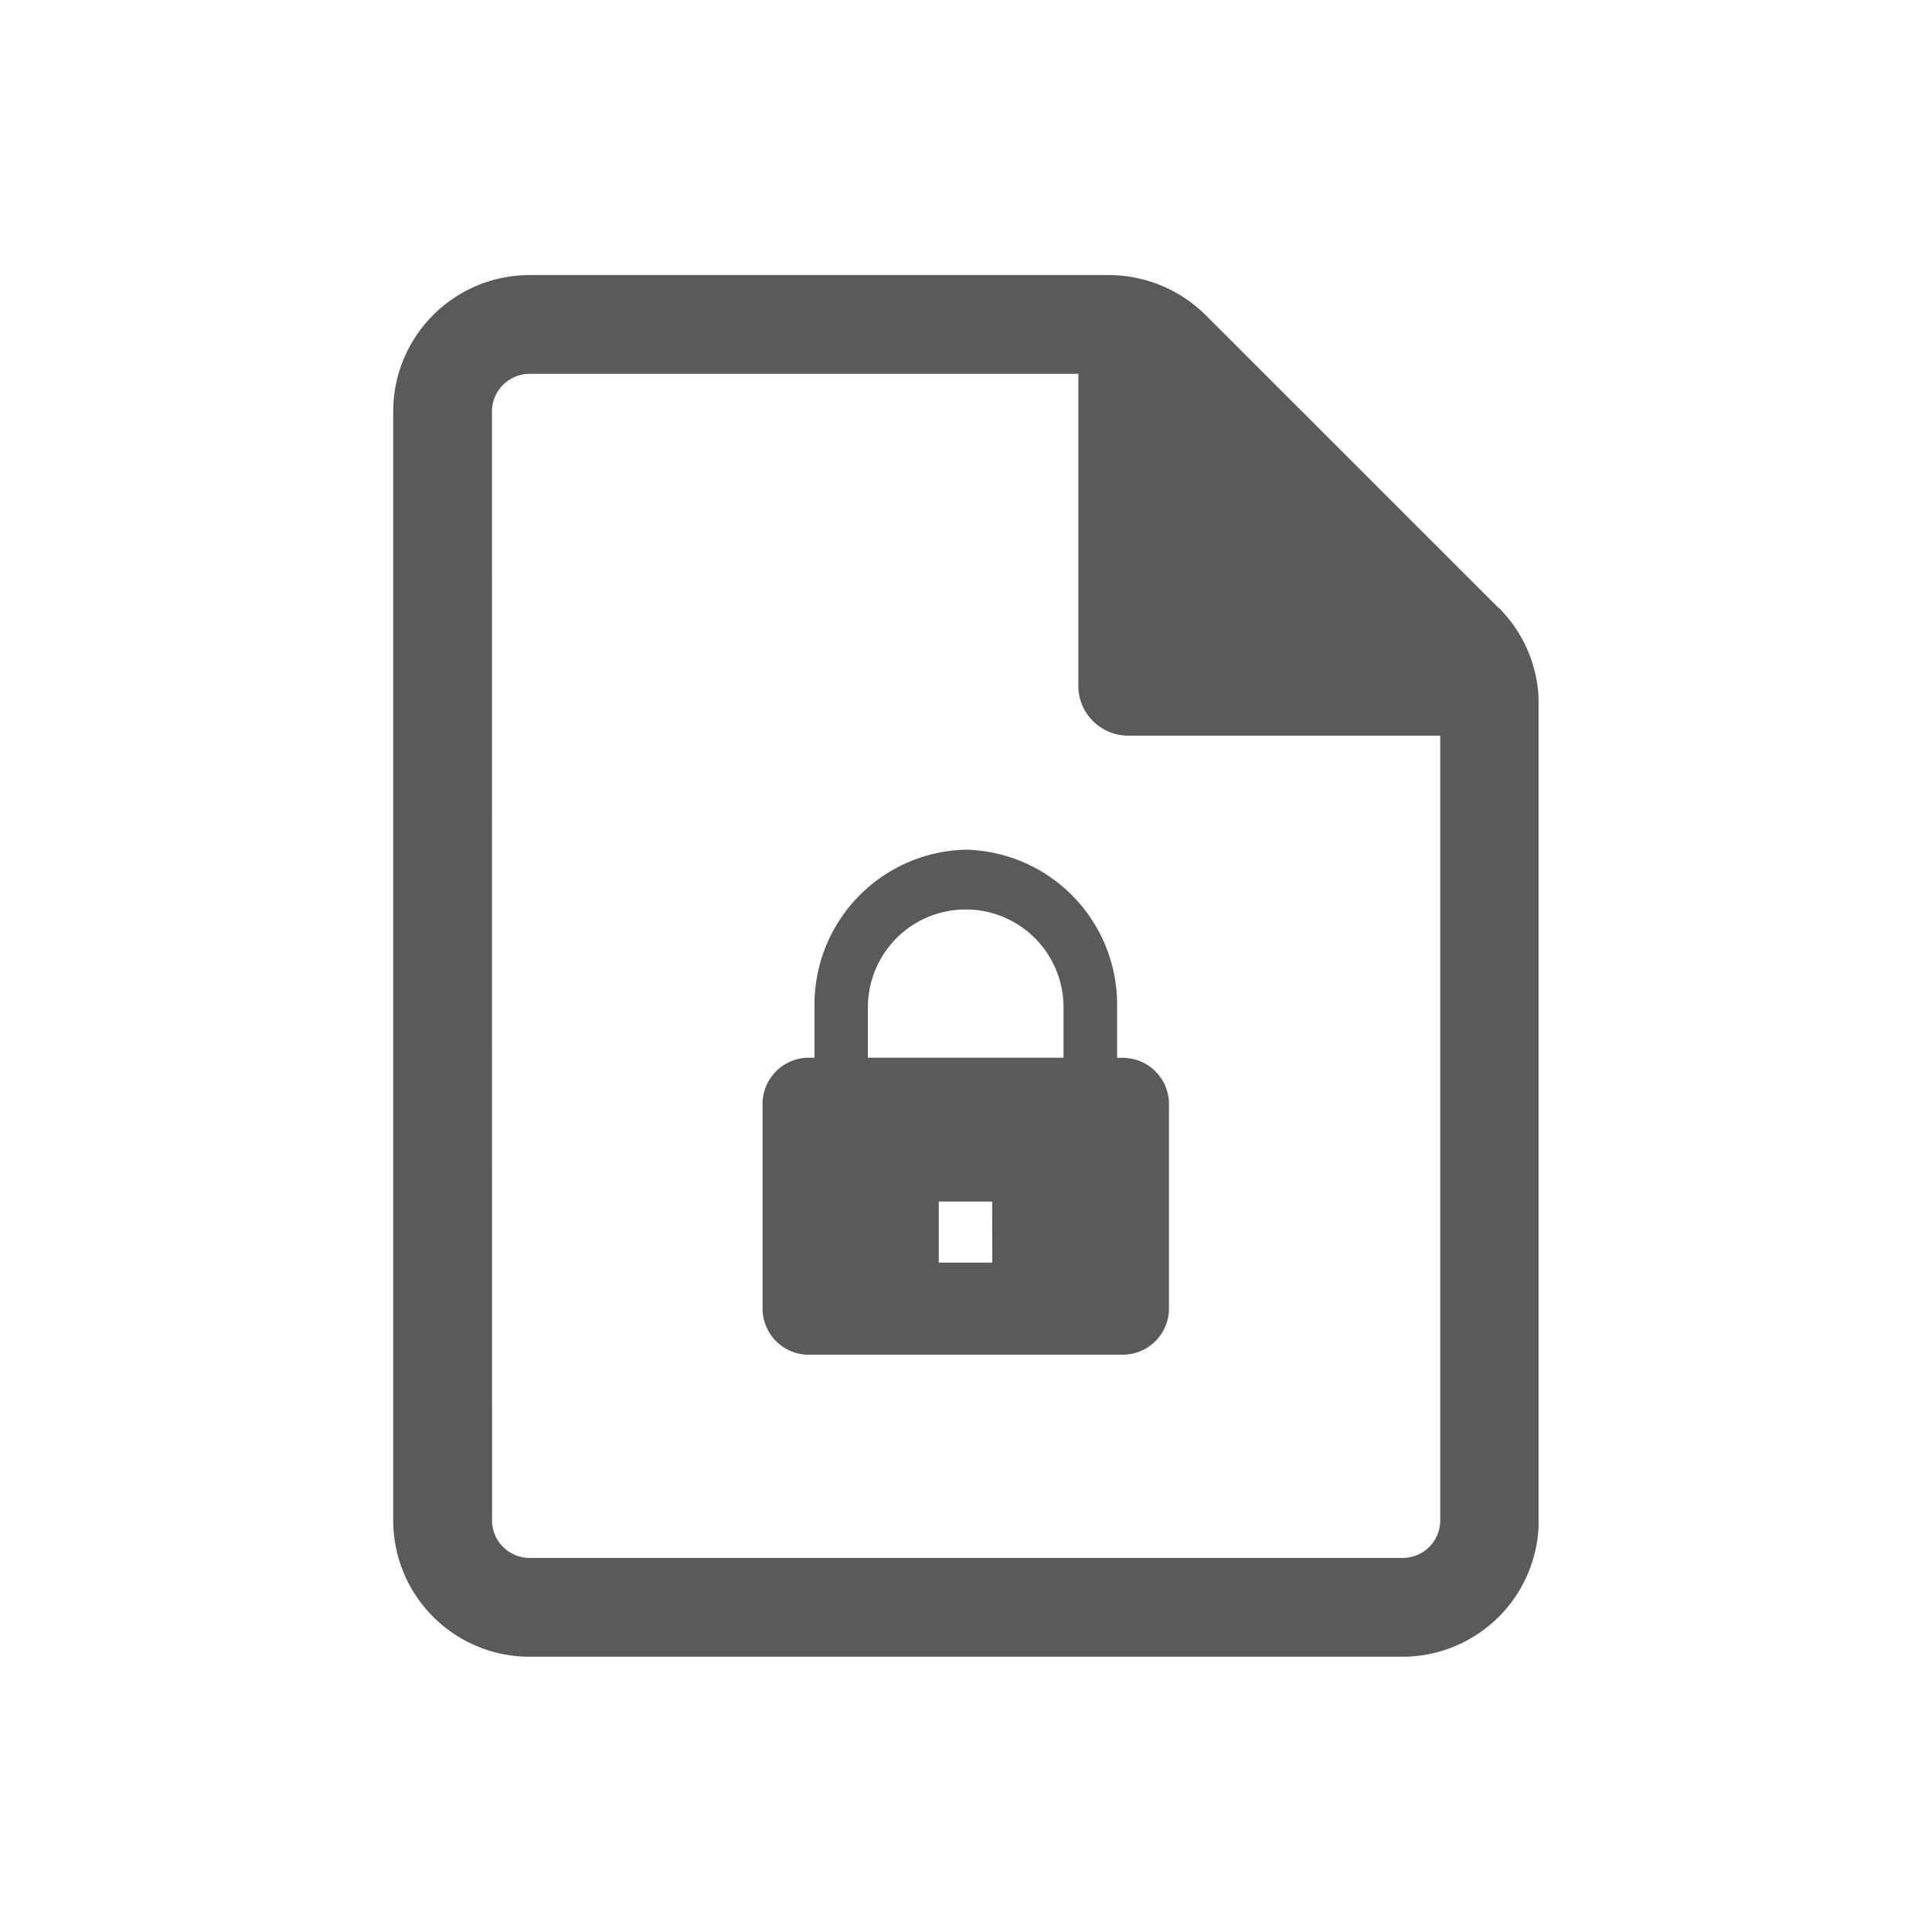 <svg xmlns="http://www.w3.org/2000/svg" xmlns:xlink="http://www.w3.org/1999/xlink" width="34" height="33.998" viewBox="0 0 34 33.998">
  <defs>
    <clipPath id="clip-path">
      <rect id="Rectangle_14701" data-name="Rectangle 14701" width="34" height="33.998" transform="translate(0.001)" fill="#5a5a5a"/>
    </clipPath>
    <clipPath id="clip-path-2">
      <rect id="Rectangle_14718" data-name="Rectangle 14718" width="20.156" height="24.314" fill="#5a5a5a"/>
    </clipPath>
  </defs>
  <g id="Raid_6_Ransomware_Attack" data-name="Raid 6 Ransomware Attack" transform="translate(-0.001)" clip-path="url(#clip-path)">
    <g id="Group_29620" data-name="Group 29620" transform="translate(6.921 4.841)">
      <g id="Group_29619" data-name="Group 29619" transform="translate(0 0)" clip-path="url(#clip-path-2)">
        <path id="Path_39308" data-name="Path 39308" d="M19.457,5.861l-.011.01.01-.01L14.293.7A2.424,2.424,0,0,0,12.6,0H2.4A2.4,2.4,0,0,0,0,2.4V21.915a2.4,2.4,0,0,0,2.4,2.4H17.759a2.4,2.4,0,0,0,2.4-2.4V7.558a2.394,2.394,0,0,0-.7-1.7M1.738,2.4A.663.663,0,0,1,2.4,1.738h9.657v5.5a.877.877,0,0,0,.869.867h5.5V21.609h0v.306a.661.661,0,0,1-.661.661H2.4a.662.662,0,0,1-.661-.661Z" transform="translate(0 0)" fill="#5a5a5a"/>
        <path id="Path_39309" data-name="Path 39309" d="M7.593,19.464h5.564a.814.814,0,0,0,.794-.83V15.07a.814.814,0,0,0-.794-.83h-.119V13.35a2.726,2.726,0,0,0-2.66-2.773A2.727,2.727,0,0,0,7.713,13.35v.888h-.12a.814.814,0,0,0-.794.83v3.567a.814.814,0,0,0,.794.83m3.249-1.621H9.9V16.769h.939ZM8.653,13.35a1.721,1.721,0,1,1,3.442,0v.888H8.653Z" transform="translate(-0.299 -0.465)" fill="#5a5a5a"/>
      </g>
    </g>
  </g>
</svg>
